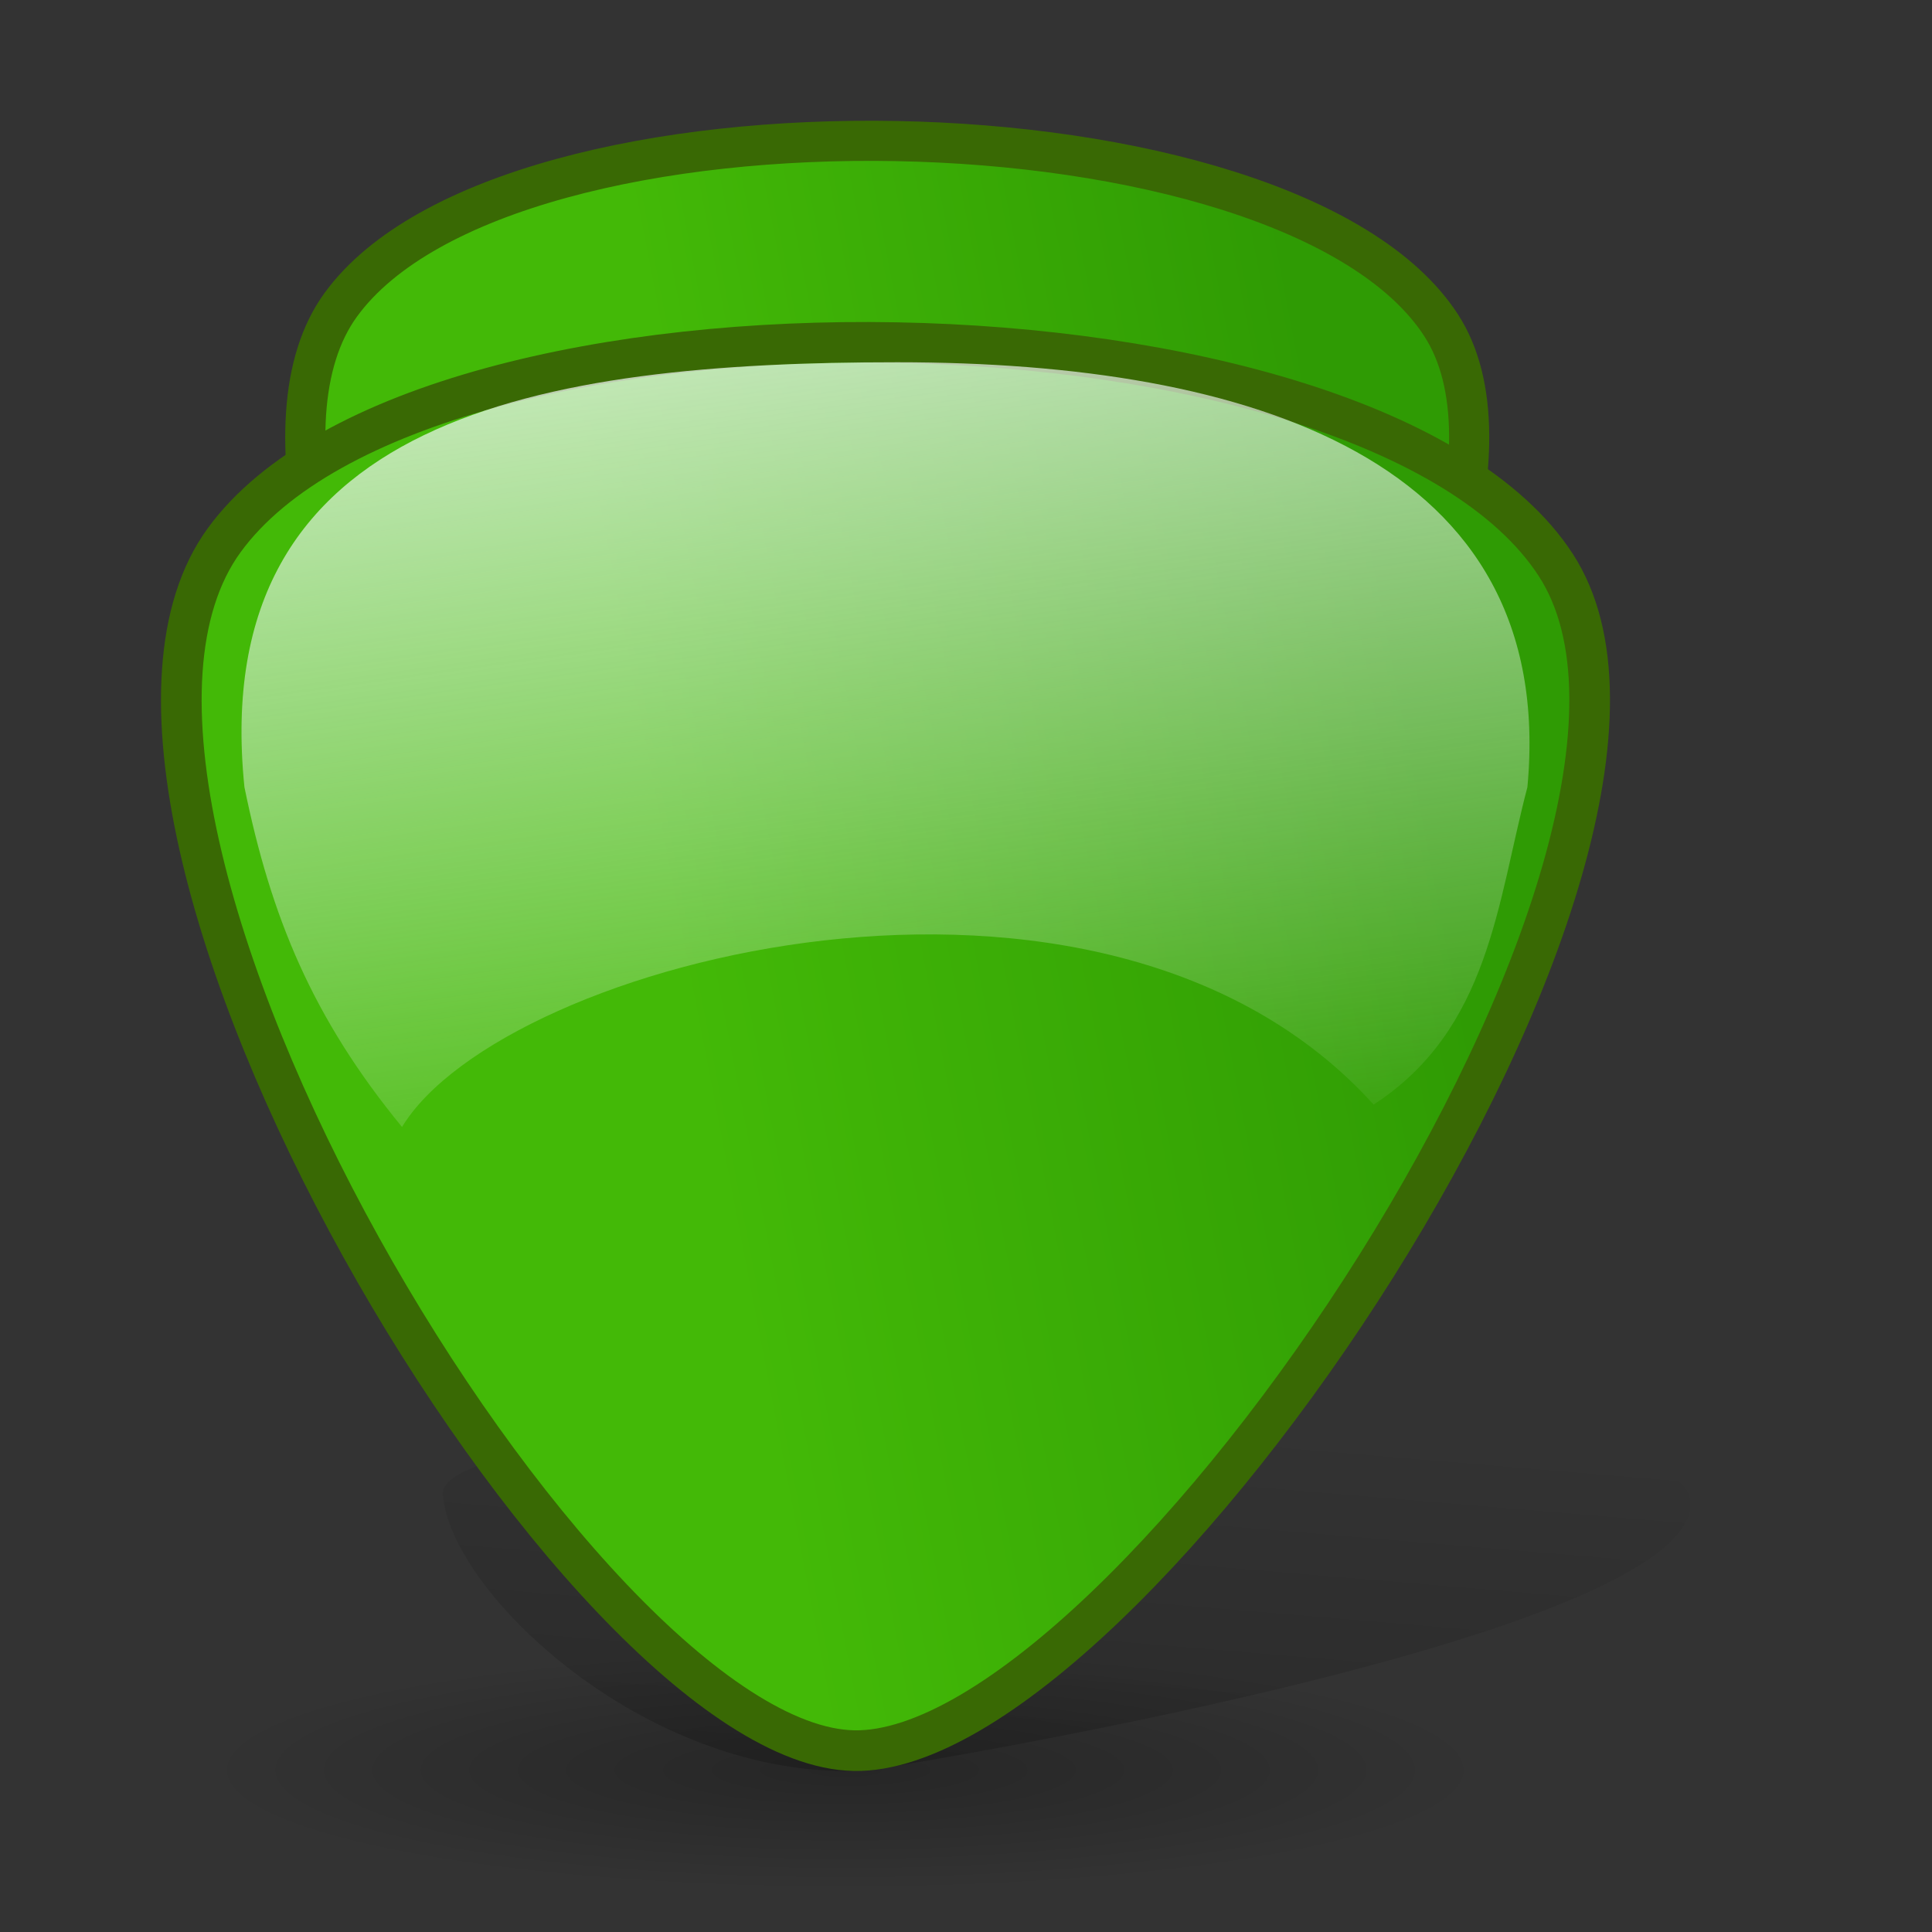 <?xml version="1.0" encoding="UTF-8" standalone="no"?>
<!-- Created with Inkscape (http://www.inkscape.org/) -->

<svg
   xmlns:dc="http://purl.org/dc/elements/1.1/"
   xmlns:cc="http://creativecommons.org/ns#"
   xmlns:rdf="http://www.w3.org/1999/02/22-rdf-syntax-ns#"
   xmlns:svg="http://www.w3.org/2000/svg"
   xmlns="http://www.w3.org/2000/svg"
   xmlns:xlink="http://www.w3.org/1999/xlink"
   xmlns:sodipodi="http://sodipodi.sourceforge.net/DTD/sodipodi-0.dtd"
   xmlns:inkscape="http://www.inkscape.org/namespaces/inkscape"
   width="48"
   height="48"
   id="svg10544"
   sodipodi:version="0.32"
   inkscape:version="0.48.1 r9760"
   sodipodi:docname="go-bottom.svg"
   version="1.0">
  <rect width="100%" height="100%" fill="#333333" stroke="none"/>
  <sodipodi:namedview
     id="base"
     pagecolor="#ffffff"
     bordercolor="#666666"
     borderopacity="1.0"
     inkscape:pageopacity="0.0"
     inkscape:pageshadow="2"
     inkscape:zoom="2"
     inkscape:cx="-55.129837"
     inkscape:cy="123.88261"
     inkscape:document-units="px"
     inkscape:current-layer="layer1"
     inkscape:window-width="1183"
     inkscape:window-height="898"
     inkscape:window-x="45"
     inkscape:window-y="40"
     showgrid="false"
     width="48px"
     height="48px"
     inkscape:showpageshadow="false"
     showborder="true"
     inkscape:window-maximized="0" />
  <defs
     id="defs10546">
    <inkscape:perspective
       id="perspective44"
       inkscape:persp3d-origin="24 : 16 : 1"
       inkscape:vp_z="48 : 24 : 1"
       inkscape:vp_y="0 : 1000 : 0"
       inkscape:vp_x="0 : 24 : 1"
       sodipodi:type="inkscape:persp3d" />
    <linearGradient
       id="linearGradient6610"
       inkscape:collect="always">
      <stop
         id="stop6612"
         offset="0"
         style="stop-color:white;stop-opacity:1;" />
      <stop
         id="stop6614"
         offset="1"
         style="stop-color:white;stop-opacity:0.537" />
    </linearGradient>
    <linearGradient
       id="linearGradient6602"
       inkscape:collect="always">
      <stop
         id="stop6604"
         offset="0"
         style="stop-color:white;stop-opacity:0.749" />
      <stop
         id="stop6606"
         offset="1"
         style="stop-color:white;stop-opacity:0;" />
    </linearGradient>
    <linearGradient
       id="linearGradient2170"
       inkscape:collect="always">
      <stop
         id="stop2172"
         offset="0"
         style="stop-color:#000000;stop-opacity:0.46" />
      <stop
         id="stop2174"
         offset="1"
         style="stop-color:#000000;stop-opacity:0;" />
    </linearGradient>
    <linearGradient
       id="linearGradient2159"
       inkscape:collect="always">
      <stop
         id="stop2161"
         offset="0"
         style="stop-color:#ffffff;stop-opacity:1;" />
      <stop
         id="stop2163"
         offset="1"
         style="stop-color:#ffffff;stop-opacity:0;" />
    </linearGradient>
    <linearGradient
       id="linearGradient2084"
       inkscape:collect="always">
      <stop
         id="stop2086"
         offset="0"
         style="stop-color:#ffffff;stop-opacity:1;" />
      <stop
         id="stop2088"
         offset="1"
         style="stop-color:#ffffff;stop-opacity:0;" />
    </linearGradient>
    <linearGradient
       id="linearGradient2788">
      <stop
         id="stop2790"
         offset="0"
         style="stop-color:#000000;stop-opacity:0.26;" />
      <stop
         id="stop2792"
         offset="1"
         style="stop-color:#000000;stop-opacity:0;" />
    </linearGradient>
    <linearGradient
       id="linearGradient11290"
       inkscape:collect="always">
      <stop
         id="stop11292"
         offset="0"
         style="stop-color:#1fdc49;stop-opacity:1;" />
      <stop
         id="stop11294"
         offset="1"
         style="stop-color:#17af3a;stop-opacity:1" />
    </linearGradient>
    <radialGradient
       r="47.094"
       fy="99.019"
       fx="51.752"
       cy="99.019"
       cx="51.752"
       gradientTransform="matrix(1,0,0,0.176,-6.163817e-14,81.609)"
       gradientUnits="userSpaceOnUse"
       id="radialGradient2828"
       xlink:href="#linearGradient2788"
       inkscape:collect="always" />
    <linearGradient
       gradientUnits="userSpaceOnUse"
       y2="61.868"
       x2="86.398"
       y1="44.156"
       x1="-4.82"
       id="linearGradient2090"
       xlink:href="#linearGradient2084"
       inkscape:collect="always" />
    <linearGradient
       gradientTransform="matrix(0.413,0,0,0.358,-4.624,0.604)"
       gradientUnits="userSpaceOnUse"
       y2="85.046"
       x2="64.431"
       y1="-1.38"
       x1="50.515"
       id="linearGradient2165"
       xlink:href="#linearGradient2159"
       inkscape:collect="always" />
    <linearGradient
       gradientTransform="matrix(0.348,0,0,0.368,-0.894,2.024)"
       gradientUnits="userSpaceOnUse"
       y2="89.625"
       x2="78.664"
       y1="154.911"
       x1="73.488"
       id="linearGradient2176"
       xlink:href="#linearGradient2170"
       inkscape:collect="always" />
    <linearGradient
       y2="74.782"
       x2="43.73"
       y1="46.577"
       x1="37.52"
       gradientTransform="matrix(1.86923e-2,-0.662,0.664,1.226491e-2,-13.987,52.713)"
       gradientUnits="userSpaceOnUse"
       id="linearGradient4847"
       xlink:href="#linearGradient11290"
       inkscape:collect="always" />
    <linearGradient
       y2="74.782"
       x2="43.73"
       y1="46.577"
       x1="37.52"
       gradientTransform="matrix(1.544781e-2,-0.549,0.549,1.016626e-2,-7.698,40.142)"
       gradientUnits="userSpaceOnUse"
       id="linearGradient5723"
       xlink:href="#linearGradient11290"
       inkscape:collect="always" />
    <linearGradient
       gradientUnits="userSpaceOnUse"
       y2="26.176"
       x2="17.125"
       y1="4"
       x1="17.125"
       id="linearGradient6608"
       xlink:href="#linearGradient6602"
       inkscape:collect="always" />
    <linearGradient
       gradientUnits="userSpaceOnUse"
       y2="34.861"
       x2="21.593"
       y1="9"
       x1="11.375"
       id="linearGradient6616"
       xlink:href="#linearGradient6610"
       inkscape:collect="always" />
    <linearGradient
       y2="74.782"
       x2="43.73"
       y1="46.577"
       x1="37.52"
       gradientTransform="matrix(1.544781e-2,-0.549,0.549,1.016626e-2,-7.698,40.142)"
       gradientUnits="userSpaceOnUse"
       id="linearGradient5723-230"
       xlink:href="#linearGradient11290-891"
       inkscape:collect="always" />
    <linearGradient
       id="linearGradient11290-891"
       inkscape:collect="always">
      <stop
         id="stop2884"
         offset="0"
         style="stop-color:#43b907;stop-opacity:1;" />
      <stop
         id="stop2886"
         offset="1"
         style="stop-color:#2f9b04;stop-opacity:1" />
    </linearGradient>
    <linearGradient
       gradientTransform="matrix(0.413,0,0,0.358,-4.624,0.604)"
       gradientUnits="userSpaceOnUse"
       y2="85.046"
       x2="64.431"
       y1="-1.38"
       x1="50.515"
       id="linearGradient2165-79"
       xlink:href="#linearGradient2159-718"
       inkscape:collect="always" />
    <linearGradient
       id="linearGradient2159-718"
       inkscape:collect="always">
      <stop
         id="stop2890"
         offset="0"
         style="stop-color:#f4fafa;stop-opacity:1;" />
      <stop
         id="stop2892"
         offset="1"
         style="stop-color:#f4fafa;stop-opacity:0;" />
    </linearGradient>
    <linearGradient
       gradientTransform="matrix(0.348,0,0,0.368,-0.894,2.024)"
       gradientUnits="userSpaceOnUse"
       y2="89.625"
       x2="78.664"
       y1="154.911"
       x1="73.488"
       id="linearGradient2176-636"
       xlink:href="#linearGradient2170-36"
       inkscape:collect="always" />
    <linearGradient
       id="linearGradient2170-36"
       inkscape:collect="always">
      <stop
         id="stop2896"
         offset="0"
         style="stop-color:#000000;stop-opacity:0.46" />
      <stop
         id="stop2898"
         offset="1"
         style="stop-color:#000000;stop-opacity:0;" />
    </linearGradient>
    <radialGradient
       r="47.094"
       fy="99.019"
       fx="51.752"
       cy="99.019"
       cx="51.752"
       gradientTransform="matrix(1,0,0,0.176,-6.163817e-14,81.609)"
       gradientUnits="userSpaceOnUse"
       id="radialGradient2828-978"
       xlink:href="#linearGradient2788-916"
       inkscape:collect="always" />
    <linearGradient
       id="linearGradient2788-916">
      <stop
         id="stop2902"
         offset="0"
         style="stop-color:#000000;stop-opacity:0.26;" />
      <stop
         id="stop2904"
         offset="1"
         style="stop-color:#000000;stop-opacity:0;" />
    </linearGradient>
    <linearGradient
       gradientUnits="userSpaceOnUse"
       y2="26.176"
       x2="17.125"
       y1="4"
       x1="17.125"
       id="linearGradient6608-37"
       xlink:href="#linearGradient6602-823"
       inkscape:collect="always"
       gradientTransform="translate(-25.279,1.149)" />
    <linearGradient
       id="linearGradient6602-823"
       inkscape:collect="always">
      <stop
         id="stop2908"
         offset="0"
         style="stop-color:#f4fafa;stop-opacity:0.749" />
      <stop
         id="stop2910"
         offset="1"
         style="stop-color:#f4fafa;stop-opacity:0;" />
    </linearGradient>
    <linearGradient
       gradientUnits="userSpaceOnUse"
       y2="34.861"
       x2="21.593"
       y1="9"
       x1="11.375"
       id="linearGradient6616-234"
       xlink:href="#linearGradient6610-494"
       inkscape:collect="always"
       gradientTransform="translate(-15.203,-1.237)" />
    <linearGradient
       id="linearGradient6610-494"
       inkscape:collect="always">
      <stop
         id="stop2914"
         offset="0"
         style="stop-color:#f4fafa;stop-opacity:1;" />
      <stop
         id="stop2916"
         offset="1"
         style="stop-color:#f4fafa;stop-opacity:0.537" />
    </linearGradient>
    <linearGradient
       y2="74.782"
       x2="43.73"
       y1="46.577"
       x1="37.52"
       gradientTransform="matrix(1.86923e-2,-0.662,0.664,1.226491e-2,-13.987,52.713)"
       gradientUnits="userSpaceOnUse"
       id="linearGradient4847-445"
       xlink:href="#linearGradient11290-517"
       inkscape:collect="always" />
    <linearGradient
       id="linearGradient11290-517"
       inkscape:collect="always">
      <stop
         id="stop2920"
         offset="0"
         style="stop-color:#43b907;stop-opacity:1;" />
      <stop
         id="stop2922"
         offset="1"
         style="stop-color:#2f9b04;stop-opacity:1" />
    </linearGradient>
  </defs>
  <g
     id="layer1"
     inkscape:groupmode="layer"
     inkscape:label="Layer 1">
    <path
       sodipodi:nodetypes="czzz"
       id="path1361"
       d="M 8.466,7.573 C 12.601,1.884 32.015,2.244 35.803,8.079 C 39.59,13.914 27.006,32.605 21.395,32.501 C 15.783,32.397 4.331,13.261 8.466,7.573 z "
       style="fill:url(#linearGradient5723-230);fill-opacity:1;fill-rule:evenodd;stroke:#396904;stroke-width:0.997;stroke-linecap:butt;stroke-linejoin:miter;stroke-miterlimit:4;stroke-dasharray:none;stroke-opacity:1" />
    <path
       sodipodi:nodetypes="cssc"
       id="path2168"
       d="M 21.634,43.978 C 21.634,43.978 42.179,40.741 41.999,37.314 C 41.819,33.886 10.821,34.648 11.001,37.124 C 11.181,39.599 16.227,44.359 21.634,43.978 z "
       style="fill:url(#linearGradient2176-636);fill-opacity:1;fill-rule:evenodd;stroke:none;stroke-width:0.25pt;stroke-linecap:butt;stroke-linejoin:miter;stroke-opacity:1" />
    <path
       transform="matrix(-0.339,0,0,0.362,38.544,8.125)"
       d="M 98.846 99.019 A 47.094 8.28 0 1 1  4.658,99.019 A 47.094 8.28 0 1 1  98.846 99.019 z"
       sodipodi:ry="8.280323"
       sodipodi:rx="47.094337"
       sodipodi:cy="99.018867"
       sodipodi:cx="51.752022"
       id="path2060"
       style="opacity:1;color:black;fill:url(#radialGradient2828-978);fill-opacity:1;fill-rule:evenodd;stroke:none;stroke-width:3;stroke-linecap:round;stroke-linejoin:round;marker:none;marker-start:none;marker-mid:none;marker-end:none;stroke-miterlimit:4;stroke-dasharray:none;stroke-dashoffset:0;stroke-opacity:1;visibility:visible;display:inline;overflow:visible"
       sodipodi:type="arc" />
    <path
       sodipodi:nodetypes="czzz"
       id="path10552"
       d="M 5.571,13.42 C 10.574,6.558 34.066,6.992 38.649,14.031 C 43.233,21.071 28.005,43.62 21.216,43.494 C 14.425,43.369 0.568,20.283 5.571,13.42 z "
       style="fill:url(#linearGradient4847-445);fill-opacity:1;fill-rule:evenodd;stroke:#396904;stroke-width:1.01;stroke-linecap:butt;stroke-linejoin:miter;stroke-miterlimit:4;stroke-dasharray:none;stroke-opacity:1" />
    <g
       style="fill:url(#linearGradient2090);fill-opacity:1;stroke:none"
       transform="matrix(0,0.331,0.331,0,1.392,1.305)"
       id="g2080" />
    <path
       sodipodi:nodetypes="ccccsc"
       id="path2157"
       d="M 37.948,19.556 C 37.194,22.419 37.012,25.567 34.127,27.444 C 27.376,19.969 12.496,23.858 9.988,28 C 7.764,25.289 6.733,22.789 6.073,19.556 C 5.13,10.313 13.496,9 22.293,9 C 31.091,9 38.703,11.424 37.948,19.556 z "
       style="color:black;fill:url(#linearGradient2165-79);fill-opacity:1;fill-rule:evenodd;stroke:none;stroke-width:3;stroke-linecap:round;stroke-linejoin:round;marker:none;marker-start:none;marker-mid:none;marker-end:none;stroke-miterlimit:4;stroke-dashoffset:0;stroke-opacity:1;visibility:visible;display:inline;overflow:visible" />
  </g>
</svg>
